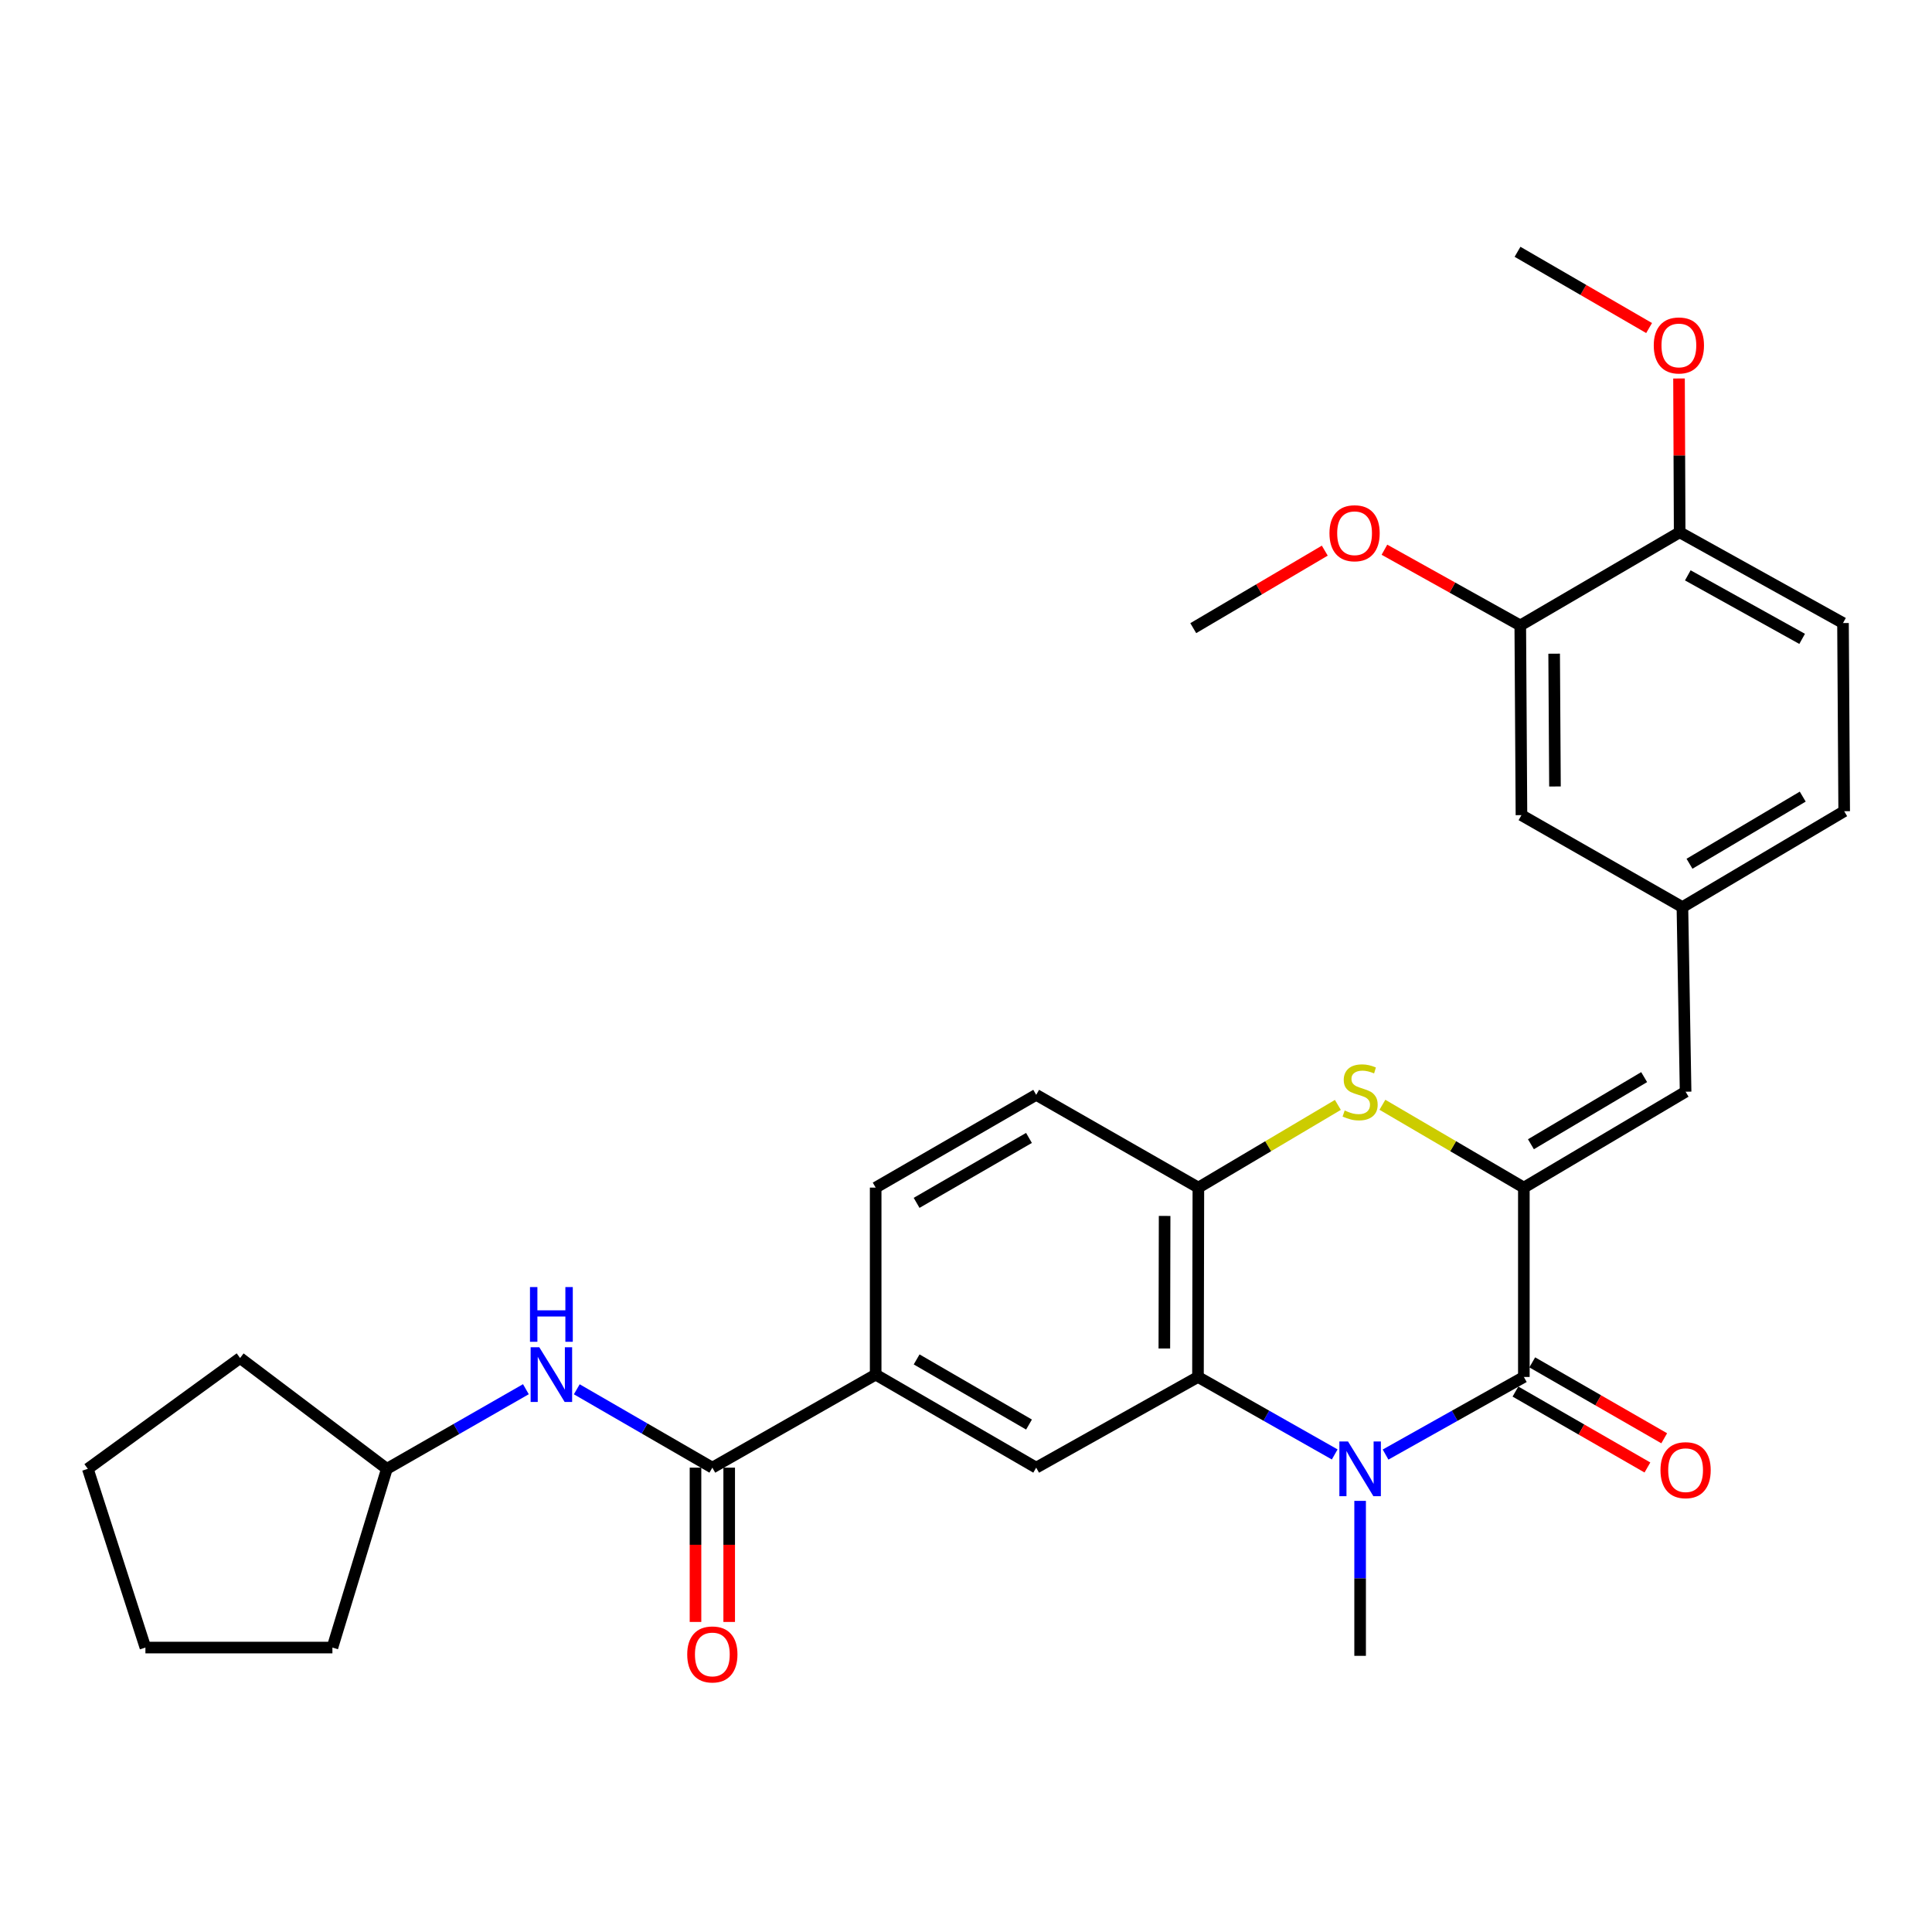 <?xml version='1.0' encoding='iso-8859-1'?>
<svg version='1.1' baseProfile='full'
              xmlns='http://www.w3.org/2000/svg'
                      xmlns:rdkit='http://www.rdkit.org/xml'
                      xmlns:xlink='http://www.w3.org/1999/xlink'
                  xml:space='preserve'
width='1000px' height='1000px' viewBox='0 0 1000 1000'>
<!-- END OF HEADER -->
<rect style='opacity:1.0;fill:#FFFFFF;stroke:none' width='1000' height='1000' x='0' y='0'> </rect>
<path class='bond-1' d='M 717.165,752.878 L 752.954,732.797' style='fill:none;fill-rule:evenodd;stroke:#0000FF;stroke-width:6px;stroke-linecap:butt;stroke-linejoin:miter;stroke-opacity:1' />
<path class='bond-1' d='M 752.954,732.797 L 788.743,712.716' style='fill:none;fill-rule:evenodd;stroke:#000000;stroke-width:6px;stroke-linecap:butt;stroke-linejoin:miter;stroke-opacity:1' />
<path class='bond-2' d='M 690.844,752.816 L 655.458,732.766' style='fill:none;fill-rule:evenodd;stroke:#0000FF;stroke-width:6px;stroke-linecap:butt;stroke-linejoin:miter;stroke-opacity:1' />
<path class='bond-2' d='M 655.458,732.766 L 620.072,712.716' style='fill:none;fill-rule:evenodd;stroke:#000000;stroke-width:6px;stroke-linecap:butt;stroke-linejoin:miter;stroke-opacity:1' />
<path class='bond-19' d='M 703.996,776.848 L 703.996,816.953' style='fill:none;fill-rule:evenodd;stroke:#0000FF;stroke-width:6px;stroke-linecap:butt;stroke-linejoin:miter;stroke-opacity:1' />
<path class='bond-19' d='M 703.996,816.953 L 703.996,857.058' style='fill:none;fill-rule:evenodd;stroke:#000000;stroke-width:6px;stroke-linecap:butt;stroke-linejoin:miter;stroke-opacity:1' />
<path class='bond-0' d='M 788.743,614.705 L 788.743,712.716' style='fill:none;fill-rule:evenodd;stroke:#000000;stroke-width:6px;stroke-linecap:butt;stroke-linejoin:miter;stroke-opacity:1' />
<path class='bond-6' d='M 788.743,614.705 L 872.463,565.07' style='fill:none;fill-rule:evenodd;stroke:#000000;stroke-width:6px;stroke-linecap:butt;stroke-linejoin:miter;stroke-opacity:1' />
<path class='bond-6' d='M 792.407,592.258 L 851.011,557.514' style='fill:none;fill-rule:evenodd;stroke:#000000;stroke-width:6px;stroke-linecap:butt;stroke-linejoin:miter;stroke-opacity:1' />
<path class='bond-30' d='M 788.743,614.705 L 752.137,593.265' style='fill:none;fill-rule:evenodd;stroke:#000000;stroke-width:6px;stroke-linecap:butt;stroke-linejoin:miter;stroke-opacity:1' />
<path class='bond-30' d='M 752.137,593.265 L 715.531,571.826' style='fill:none;fill-rule:evenodd;stroke:#CCCC00;stroke-width:6px;stroke-linecap:butt;stroke-linejoin:miter;stroke-opacity:1' />
<path class='bond-11' d='M 784.395,720.274 L 818.547,739.922' style='fill:none;fill-rule:evenodd;stroke:#000000;stroke-width:6px;stroke-linecap:butt;stroke-linejoin:miter;stroke-opacity:1' />
<path class='bond-11' d='M 818.547,739.922 L 852.7,759.569' style='fill:none;fill-rule:evenodd;stroke:#FF0000;stroke-width:6px;stroke-linecap:butt;stroke-linejoin:miter;stroke-opacity:1' />
<path class='bond-11' d='M 793.091,705.157 L 827.244,724.805' style='fill:none;fill-rule:evenodd;stroke:#000000;stroke-width:6px;stroke-linecap:butt;stroke-linejoin:miter;stroke-opacity:1' />
<path class='bond-11' d='M 827.244,724.805 L 861.396,744.452' style='fill:none;fill-rule:evenodd;stroke:#FF0000;stroke-width:6px;stroke-linecap:butt;stroke-linejoin:miter;stroke-opacity:1' />
<path class='bond-4' d='M 620.072,712.716 L 620.276,614.705' style='fill:none;fill-rule:evenodd;stroke:#000000;stroke-width:6px;stroke-linecap:butt;stroke-linejoin:miter;stroke-opacity:1' />
<path class='bond-4' d='M 602.663,697.978 L 602.805,629.37' style='fill:none;fill-rule:evenodd;stroke:#000000;stroke-width:6px;stroke-linecap:butt;stroke-linejoin:miter;stroke-opacity:1' />
<path class='bond-7' d='M 620.072,712.716 L 536.333,759.658' style='fill:none;fill-rule:evenodd;stroke:#000000;stroke-width:6px;stroke-linecap:butt;stroke-linejoin:miter;stroke-opacity:1' />
<path class='bond-3' d='M 692.482,571.895 L 656.379,593.3' style='fill:none;fill-rule:evenodd;stroke:#CCCC00;stroke-width:6px;stroke-linecap:butt;stroke-linejoin:miter;stroke-opacity:1' />
<path class='bond-3' d='M 656.379,593.3 L 620.276,614.705' style='fill:none;fill-rule:evenodd;stroke:#000000;stroke-width:6px;stroke-linecap:butt;stroke-linejoin:miter;stroke-opacity:1' />
<path class='bond-16' d='M 620.276,614.705 L 536.333,566.688' style='fill:none;fill-rule:evenodd;stroke:#000000;stroke-width:6px;stroke-linecap:butt;stroke-linejoin:miter;stroke-opacity:1' />
<path class='bond-5' d='M 368.708,759.658 L 453.242,711.495' style='fill:none;fill-rule:evenodd;stroke:#000000;stroke-width:6px;stroke-linecap:butt;stroke-linejoin:miter;stroke-opacity:1' />
<path class='bond-9' d='M 368.708,759.658 L 333.625,739.376' style='fill:none;fill-rule:evenodd;stroke:#000000;stroke-width:6px;stroke-linecap:butt;stroke-linejoin:miter;stroke-opacity:1' />
<path class='bond-9' d='M 333.625,739.376 L 298.541,719.094' style='fill:none;fill-rule:evenodd;stroke:#0000FF;stroke-width:6px;stroke-linecap:butt;stroke-linejoin:miter;stroke-opacity:1' />
<path class='bond-15' d='M 359.989,759.658 L 359.989,799.588' style='fill:none;fill-rule:evenodd;stroke:#000000;stroke-width:6px;stroke-linecap:butt;stroke-linejoin:miter;stroke-opacity:1' />
<path class='bond-15' d='M 359.989,799.588 L 359.989,839.519' style='fill:none;fill-rule:evenodd;stroke:#FF0000;stroke-width:6px;stroke-linecap:butt;stroke-linejoin:miter;stroke-opacity:1' />
<path class='bond-15' d='M 377.428,759.658 L 377.428,799.588' style='fill:none;fill-rule:evenodd;stroke:#000000;stroke-width:6px;stroke-linecap:butt;stroke-linejoin:miter;stroke-opacity:1' />
<path class='bond-15' d='M 377.428,799.588 L 377.428,839.519' style='fill:none;fill-rule:evenodd;stroke:#FF0000;stroke-width:6px;stroke-linecap:butt;stroke-linejoin:miter;stroke-opacity:1' />
<path class='bond-12' d='M 872.463,565.07 L 870.816,469.52' style='fill:none;fill-rule:evenodd;stroke:#000000;stroke-width:6px;stroke-linecap:butt;stroke-linejoin:miter;stroke-opacity:1' />
<path class='bond-8' d='M 536.333,759.658 L 453.242,711.495' style='fill:none;fill-rule:evenodd;stroke:#000000;stroke-width:6px;stroke-linecap:butt;stroke-linejoin:miter;stroke-opacity:1' />
<path class='bond-8' d='M 532.615,737.345 L 474.452,703.631' style='fill:none;fill-rule:evenodd;stroke:#000000;stroke-width:6px;stroke-linecap:butt;stroke-linejoin:miter;stroke-opacity:1' />
<path class='bond-17' d='M 453.242,711.495 L 453.242,614.705' style='fill:none;fill-rule:evenodd;stroke:#000000;stroke-width:6px;stroke-linecap:butt;stroke-linejoin:miter;stroke-opacity:1' />
<path class='bond-21' d='M 272.202,719.052 L 236.222,739.66' style='fill:none;fill-rule:evenodd;stroke:#0000FF;stroke-width:6px;stroke-linecap:butt;stroke-linejoin:miter;stroke-opacity:1' />
<path class='bond-21' d='M 236.222,739.66 L 200.241,760.268' style='fill:none;fill-rule:evenodd;stroke:#000000;stroke-width:6px;stroke-linecap:butt;stroke-linejoin:miter;stroke-opacity:1' />
<path class='bond-10' d='M 786.892,323.724 L 787.503,421.919' style='fill:none;fill-rule:evenodd;stroke:#000000;stroke-width:6px;stroke-linecap:butt;stroke-linejoin:miter;stroke-opacity:1' />
<path class='bond-10' d='M 804.423,338.345 L 804.85,407.081' style='fill:none;fill-rule:evenodd;stroke:#000000;stroke-width:6px;stroke-linecap:butt;stroke-linejoin:miter;stroke-opacity:1' />
<path class='bond-22' d='M 786.892,323.724 L 751.737,304.129' style='fill:none;fill-rule:evenodd;stroke:#000000;stroke-width:6px;stroke-linecap:butt;stroke-linejoin:miter;stroke-opacity:1' />
<path class='bond-22' d='M 751.737,304.129 L 716.582,284.534' style='fill:none;fill-rule:evenodd;stroke:#FF0000;stroke-width:6px;stroke-linecap:butt;stroke-linejoin:miter;stroke-opacity:1' />
<path class='bond-32' d='M 786.892,323.724 L 869.391,275.513' style='fill:none;fill-rule:evenodd;stroke:#000000;stroke-width:6px;stroke-linecap:butt;stroke-linejoin:miter;stroke-opacity:1' />
<path class='bond-13' d='M 870.816,469.52 L 787.503,421.919' style='fill:none;fill-rule:evenodd;stroke:#000000;stroke-width:6px;stroke-linecap:butt;stroke-linejoin:miter;stroke-opacity:1' />
<path class='bond-20' d='M 870.816,469.52 L 954.545,419.884' style='fill:none;fill-rule:evenodd;stroke:#000000;stroke-width:6px;stroke-linecap:butt;stroke-linejoin:miter;stroke-opacity:1' />
<path class='bond-20' d='M 874.482,447.073 L 933.093,412.328' style='fill:none;fill-rule:evenodd;stroke:#000000;stroke-width:6px;stroke-linecap:butt;stroke-linejoin:miter;stroke-opacity:1' />
<path class='bond-14' d='M 869.391,275.513 L 953.935,322.484' style='fill:none;fill-rule:evenodd;stroke:#000000;stroke-width:6px;stroke-linecap:butt;stroke-linejoin:miter;stroke-opacity:1' />
<path class='bond-14' d='M 873.603,297.804 L 932.784,330.683' style='fill:none;fill-rule:evenodd;stroke:#000000;stroke-width:6px;stroke-linecap:butt;stroke-linejoin:miter;stroke-opacity:1' />
<path class='bond-23' d='M 869.391,275.513 L 869.224,235.708' style='fill:none;fill-rule:evenodd;stroke:#000000;stroke-width:6px;stroke-linecap:butt;stroke-linejoin:miter;stroke-opacity:1' />
<path class='bond-23' d='M 869.224,235.708 L 869.057,195.903' style='fill:none;fill-rule:evenodd;stroke:#FF0000;stroke-width:6px;stroke-linecap:butt;stroke-linejoin:miter;stroke-opacity:1' />
<path class='bond-31' d='M 536.333,566.688 L 453.242,614.705' style='fill:none;fill-rule:evenodd;stroke:#000000;stroke-width:6px;stroke-linecap:butt;stroke-linejoin:miter;stroke-opacity:1' />
<path class='bond-31' d='M 532.595,588.99 L 474.432,622.602' style='fill:none;fill-rule:evenodd;stroke:#000000;stroke-width:6px;stroke-linecap:butt;stroke-linejoin:miter;stroke-opacity:1' />
<path class='bond-18' d='M 953.935,322.484 L 954.545,419.884' style='fill:none;fill-rule:evenodd;stroke:#000000;stroke-width:6px;stroke-linecap:butt;stroke-linejoin:miter;stroke-opacity:1' />
<path class='bond-26' d='M 200.241,760.268 L 124.272,702.911' style='fill:none;fill-rule:evenodd;stroke:#000000;stroke-width:6px;stroke-linecap:butt;stroke-linejoin:miter;stroke-opacity:1' />
<path class='bond-27' d='M 200.241,760.268 L 172.057,852.776' style='fill:none;fill-rule:evenodd;stroke:#000000;stroke-width:6px;stroke-linecap:butt;stroke-linejoin:miter;stroke-opacity:1' />
<path class='bond-24' d='M 685.705,285.01 L 651.668,305.069' style='fill:none;fill-rule:evenodd;stroke:#FF0000;stroke-width:6px;stroke-linecap:butt;stroke-linejoin:miter;stroke-opacity:1' />
<path class='bond-24' d='M 651.668,305.069 L 617.631,325.129' style='fill:none;fill-rule:evenodd;stroke:#000000;stroke-width:6px;stroke-linecap:butt;stroke-linejoin:miter;stroke-opacity:1' />
<path class='bond-25' d='M 853.571,169.792 L 819.52,150.06' style='fill:none;fill-rule:evenodd;stroke:#FF0000;stroke-width:6px;stroke-linecap:butt;stroke-linejoin:miter;stroke-opacity:1' />
<path class='bond-25' d='M 819.52,150.06 L 785.468,130.328' style='fill:none;fill-rule:evenodd;stroke:#000000;stroke-width:6px;stroke-linecap:butt;stroke-linejoin:miter;stroke-opacity:1' />
<path class='bond-28' d='M 124.272,702.911 L 45.455,760.268' style='fill:none;fill-rule:evenodd;stroke:#000000;stroke-width:6px;stroke-linecap:butt;stroke-linejoin:miter;stroke-opacity:1' />
<path class='bond-29' d='M 172.057,852.776 L 75.267,852.776' style='fill:none;fill-rule:evenodd;stroke:#000000;stroke-width:6px;stroke-linecap:butt;stroke-linejoin:miter;stroke-opacity:1' />
<path class='bond-33' d='M 45.455,760.268 L 75.267,852.776' style='fill:none;fill-rule:evenodd;stroke:#000000;stroke-width:6px;stroke-linecap:butt;stroke-linejoin:miter;stroke-opacity:1' />
<path  class='atom-0' d='M 697.736 746.108
L 707.016 761.108
Q 707.936 762.588, 709.416 765.268
Q 710.896 767.948, 710.976 768.108
L 710.976 746.108
L 714.736 746.108
L 714.736 774.428
L 710.856 774.428
L 700.896 758.028
Q 699.736 756.108, 698.496 753.908
Q 697.296 751.708, 696.936 751.028
L 696.936 774.428
L 693.256 774.428
L 693.256 746.108
L 697.736 746.108
' fill='#0000FF'/>
<path  class='atom-4' d='M 695.996 574.79
Q 696.316 574.91, 697.636 575.47
Q 698.956 576.03, 700.396 576.39
Q 701.876 576.71, 703.316 576.71
Q 705.996 576.71, 707.556 575.43
Q 709.116 574.11, 709.116 571.83
Q 709.116 570.27, 708.316 569.31
Q 707.556 568.35, 706.356 567.83
Q 705.156 567.31, 703.156 566.71
Q 700.636 565.95, 699.116 565.23
Q 697.636 564.51, 696.556 562.99
Q 695.516 561.47, 695.516 558.91
Q 695.516 555.35, 697.916 553.15
Q 700.356 550.95, 705.156 550.95
Q 708.436 550.95, 712.156 552.51
L 711.236 555.59
Q 707.836 554.19, 705.276 554.19
Q 702.516 554.19, 700.996 555.35
Q 699.476 556.47, 699.516 558.43
Q 699.516 559.95, 700.276 560.87
Q 701.076 561.79, 702.196 562.31
Q 703.356 562.83, 705.276 563.43
Q 707.836 564.23, 709.356 565.03
Q 710.876 565.83, 711.956 567.47
Q 713.076 569.07, 713.076 571.83
Q 713.076 575.75, 710.436 577.87
Q 707.836 579.95, 703.476 579.95
Q 700.956 579.95, 699.036 579.39
Q 697.156 578.87, 694.916 577.95
L 695.996 574.79
' fill='#CCCC00'/>
<path  class='atom-10' d='M 279.135 697.335
L 288.415 712.335
Q 289.335 713.815, 290.815 716.495
Q 292.295 719.175, 292.375 719.335
L 292.375 697.335
L 296.135 697.335
L 296.135 725.655
L 292.255 725.655
L 282.295 709.255
Q 281.135 707.335, 279.895 705.135
Q 278.695 702.935, 278.335 702.255
L 278.335 725.655
L 274.655 725.655
L 274.655 697.335
L 279.135 697.335
' fill='#0000FF'/>
<path  class='atom-10' d='M 274.315 666.183
L 278.155 666.183
L 278.155 678.223
L 292.635 678.223
L 292.635 666.183
L 296.475 666.183
L 296.475 694.503
L 292.635 694.503
L 292.635 681.423
L 278.155 681.423
L 278.155 694.503
L 274.315 694.503
L 274.315 666.183
' fill='#0000FF'/>
<path  class='atom-12' d='M 859.463 760.958
Q 859.463 754.158, 862.823 750.358
Q 866.183 746.558, 872.463 746.558
Q 878.743 746.558, 882.103 750.358
Q 885.463 754.158, 885.463 760.958
Q 885.463 767.838, 882.063 771.758
Q 878.663 775.638, 872.463 775.638
Q 866.223 775.638, 862.823 771.758
Q 859.463 767.878, 859.463 760.958
M 872.463 772.438
Q 876.783 772.438, 879.103 769.558
Q 881.463 766.638, 881.463 760.958
Q 881.463 755.398, 879.103 752.598
Q 876.783 749.758, 872.463 749.758
Q 868.143 749.758, 865.783 752.558
Q 863.463 755.358, 863.463 760.958
Q 863.463 766.678, 865.783 769.558
Q 868.143 772.438, 872.463 772.438
' fill='#FF0000'/>
<path  class='atom-16' d='M 355.708 856.334
Q 355.708 849.534, 359.068 845.734
Q 362.428 841.934, 368.708 841.934
Q 374.988 841.934, 378.348 845.734
Q 381.708 849.534, 381.708 856.334
Q 381.708 863.214, 378.308 867.134
Q 374.908 871.014, 368.708 871.014
Q 362.468 871.014, 359.068 867.134
Q 355.708 863.254, 355.708 856.334
M 368.708 867.814
Q 373.028 867.814, 375.348 864.934
Q 377.708 862.014, 377.708 856.334
Q 377.708 850.774, 375.348 847.974
Q 373.028 845.134, 368.708 845.134
Q 364.388 845.134, 362.028 847.934
Q 359.708 850.734, 359.708 856.334
Q 359.708 862.054, 362.028 864.934
Q 364.388 867.814, 368.708 867.814
' fill='#FF0000'/>
<path  class='atom-23' d='M 688.128 276
Q 688.128 269.2, 691.488 265.4
Q 694.848 261.6, 701.128 261.6
Q 707.408 261.6, 710.768 265.4
Q 714.128 269.2, 714.128 276
Q 714.128 282.88, 710.728 286.8
Q 707.328 290.68, 701.128 290.68
Q 694.888 290.68, 691.488 286.8
Q 688.128 282.92, 688.128 276
M 701.128 287.48
Q 705.448 287.48, 707.768 284.6
Q 710.128 281.68, 710.128 276
Q 710.128 270.44, 707.768 267.64
Q 705.448 264.8, 701.128 264.8
Q 696.808 264.8, 694.448 267.6
Q 692.128 270.4, 692.128 276
Q 692.128 281.72, 694.448 284.6
Q 696.808 287.48, 701.128 287.48
' fill='#FF0000'/>
<path  class='atom-24' d='M 855.985 178.803
Q 855.985 172.003, 859.345 168.203
Q 862.705 164.403, 868.985 164.403
Q 875.265 164.403, 878.625 168.203
Q 881.985 172.003, 881.985 178.803
Q 881.985 185.683, 878.585 189.603
Q 875.185 193.483, 868.985 193.483
Q 862.745 193.483, 859.345 189.603
Q 855.985 185.723, 855.985 178.803
M 868.985 190.283
Q 873.305 190.283, 875.625 187.403
Q 877.985 184.483, 877.985 178.803
Q 877.985 173.243, 875.625 170.443
Q 873.305 167.603, 868.985 167.603
Q 864.665 167.603, 862.305 170.403
Q 859.985 173.203, 859.985 178.803
Q 859.985 184.523, 862.305 187.403
Q 864.665 190.283, 868.985 190.283
' fill='#FF0000'/>
</svg>
